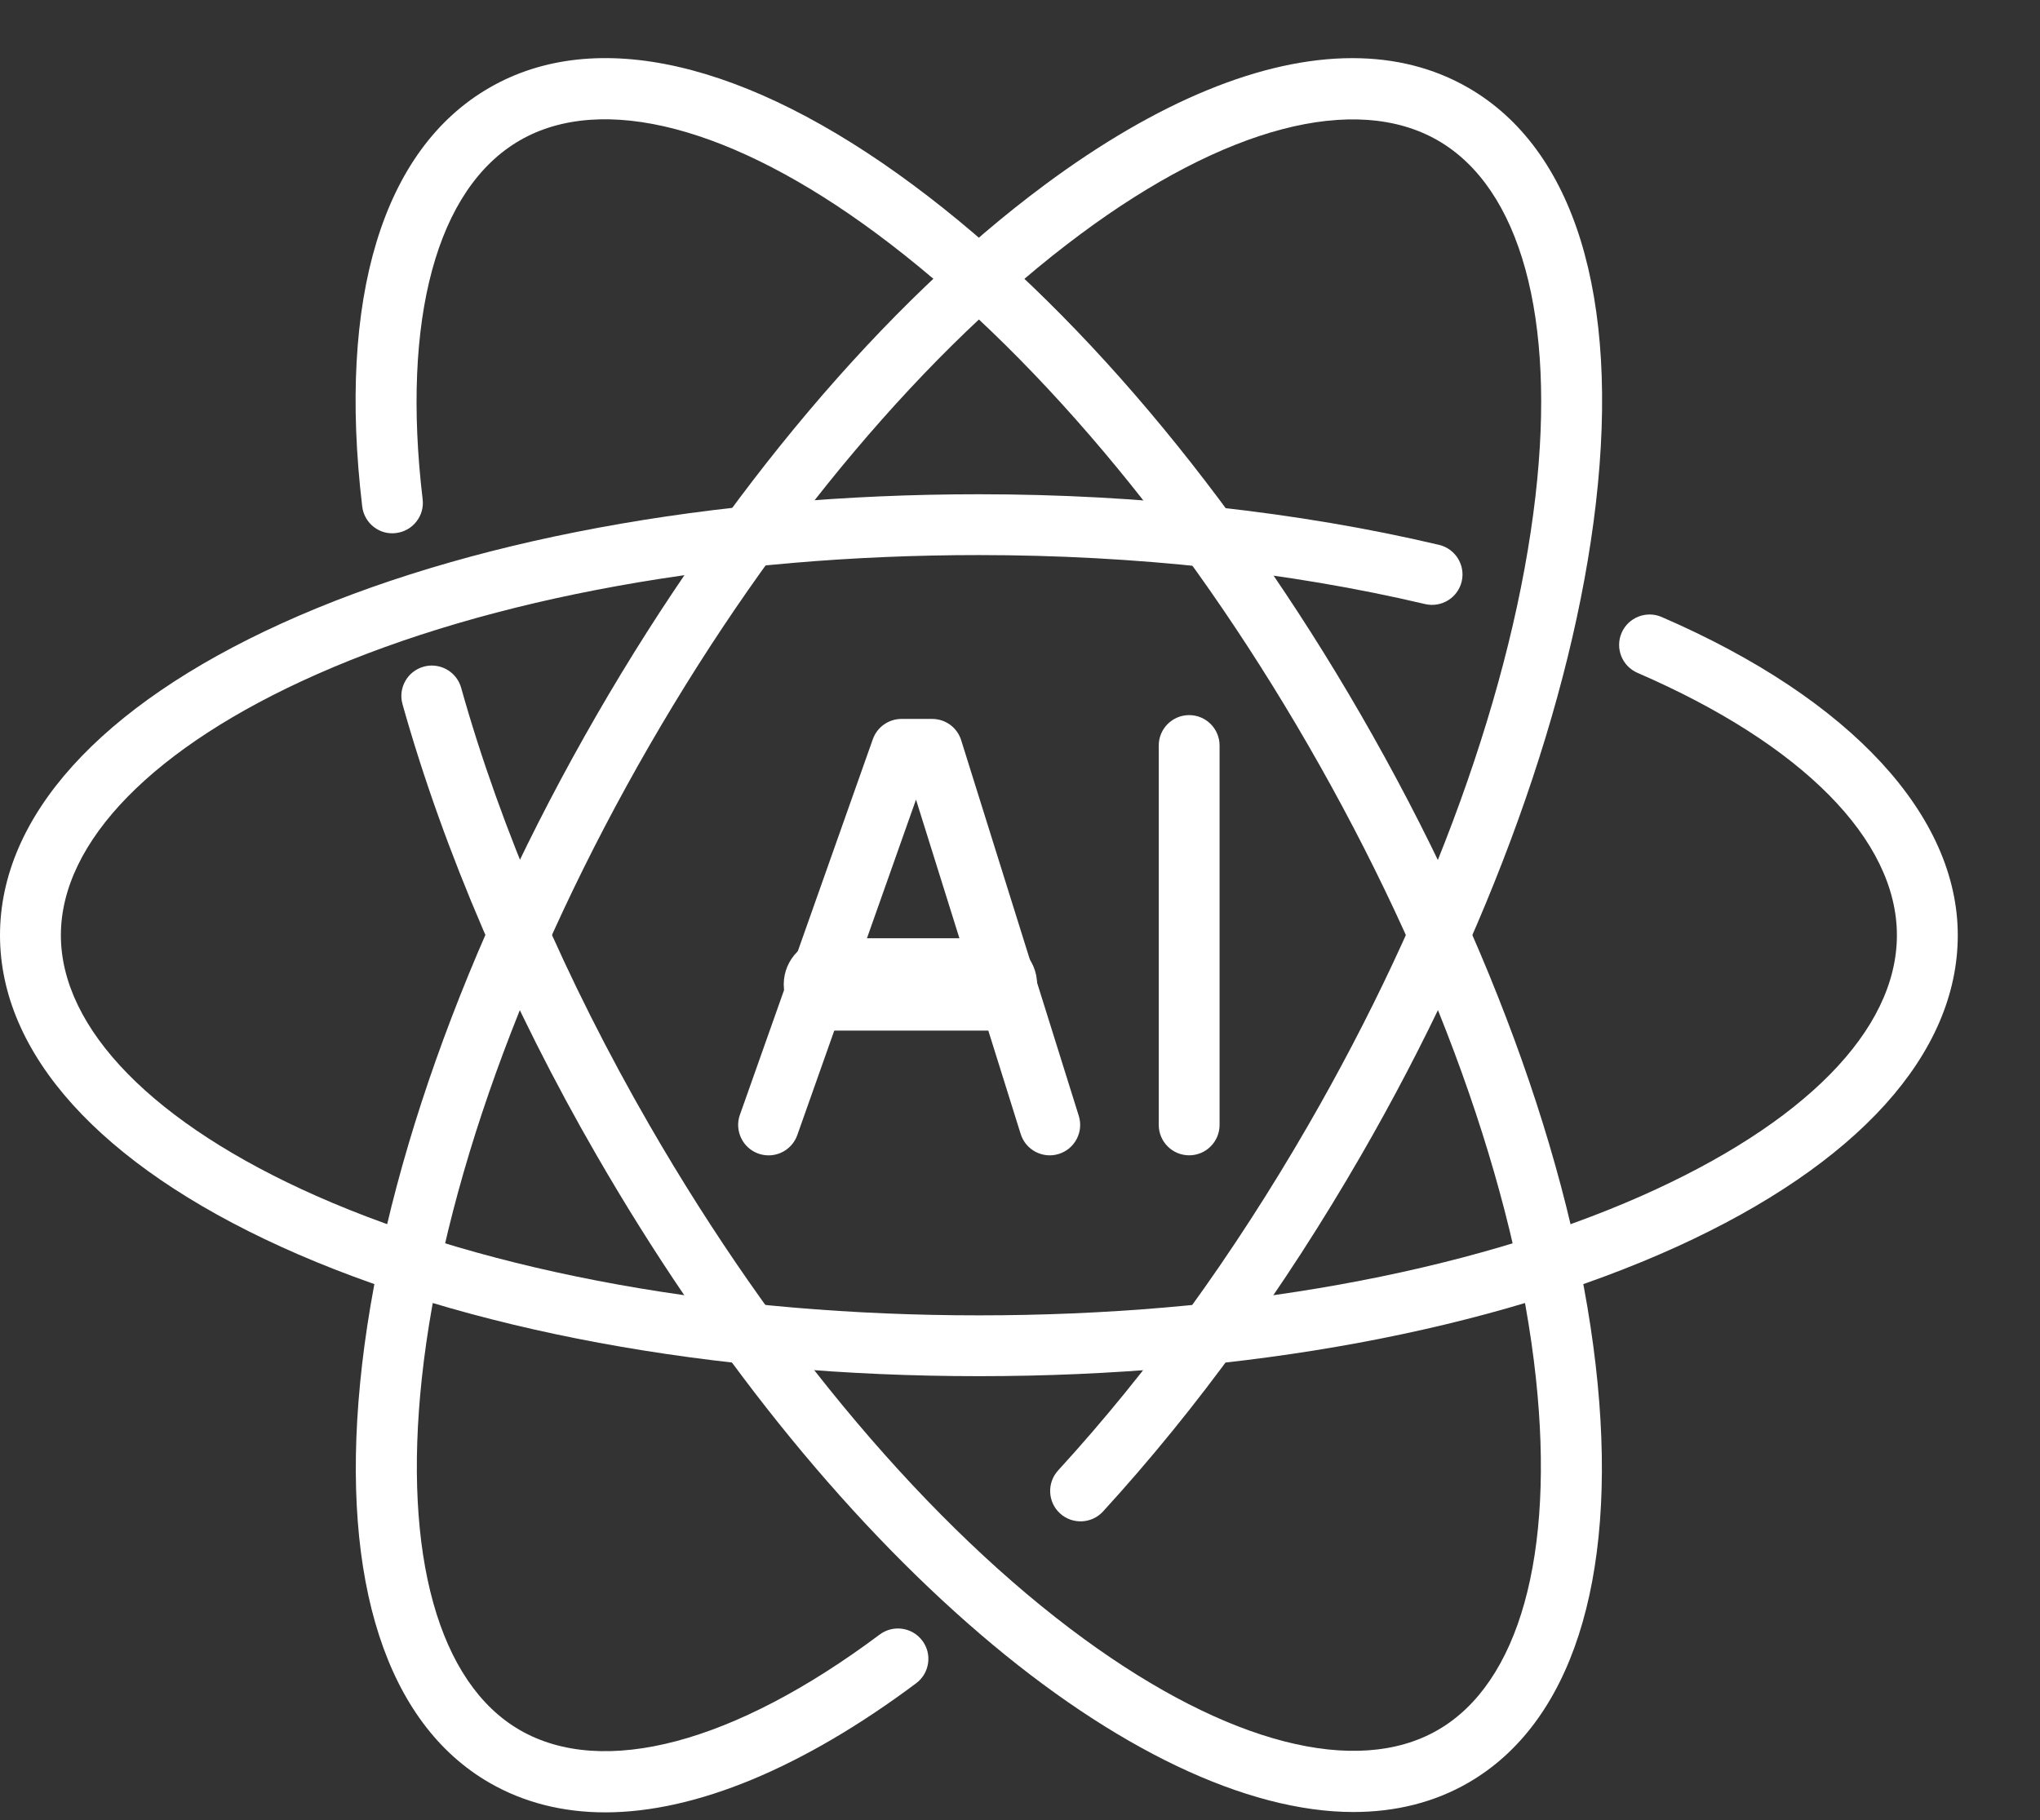 <?xml version="1.0" encoding="UTF-8"?>
<svg id="Layer_1" data-name="Layer 1" xmlns="http://www.w3.org/2000/svg" viewBox="0 0 517.77 462.11">
  <rect x="0" y="0" width="517.77" height="462.11" fill="#333333" stroke="none"/>
  <defs>
    <style>
      .cls-1 {
        fill: #fff;
      }
    </style>
  </defs>
  <g>
    <path class="cls-1" d="M151.49,293.41c28.45,49.28,62.1,91.28,97.31,121.47,33.96,29.11,67.59,45.15,94.71,45.15,10.81,0,20.63-2.5,29.16-7.43,26.04-15.04,37.7-51.04,32.82-101.38-4.93-50.89-26.27-111.18-60.09-169.76-32.66-56.58-73.02-104.34-113.63-134.49C189.36,15.48,151.16,6.71,124.22,22.27c-27.1,15.64-38.57,53.4-32.29,106.3.25,2.06,1.28,3.91,2.91,5.19,1.62,1.27,3.62,1.83,5.66,1.57,2.06-.24,3.89-1.27,5.17-2.89,1.28-1.62,1.85-3.64,1.6-5.69-5.42-45.72,3.57-78.92,24.67-91.11,20.97-12.11,53.99-3.46,90.62,23.72,38.96,28.92,77.83,75.02,109.46,129.81,32.14,55.66,52.67,112.75,57.81,160.76,4.81,44.83-4.27,77.37-24.89,89.28-20.62,11.91-53.34,3.49-89.76-23.08-39-28.46-78.18-74.79-110.32-130.45-21.18-36.68-37.72-75.09-47.82-111.08-.96-3.4-4.06-5.63-7.44-5.63-.69,0-1.39.09-2.09.29-1.99.56-3.64,1.85-4.65,3.65-1.01,1.8-1.26,3.88-.7,5.87,10.45,37.21,27.5,76.85,49.32,114.62Z"/>
    <path class="cls-1" d="M365.25,138.33c-35.63-8.41-76.02-12.85-116.8-12.85-67.64,0-130.52,11.66-177.06,32.83C25.35,179.26,0,207.36,0,237.43s25.35,58.17,71.39,79.12c46.54,21.17,109.42,32.83,177.06,32.83s130.52-11.66,177.06-32.83c46.04-20.95,71.39-49.04,71.39-79.12s-26.69-59.8-75.16-80.79c-3.91-1.69-8.47.12-10.16,4.02-1.69,3.91.11,8.46,4.02,10.16,41.85,18.12,65.85,42.4,65.85,66.61s-23.65,47.94-64.87,66.2c-44.14,19.54-103.85,30.31-168.13,30.31s-123.98-10.76-168.13-30.31c-41.23-18.25-64.87-42.38-64.87-66.2s23.65-47.94,64.87-66.2c44.15-19.55,103.85-30.31,168.13-30.31,39.6,0,78.77,4.3,113.25,12.44,4.15.97,8.31-1.6,9.29-5.74.98-4.15-1.6-8.31-5.75-9.29Z"/>
    <path class="cls-1" d="M345.4,293.41c32.67-56.58,53.85-115.41,59.65-165.65,6.06-52.47-5.44-89.93-32.39-105.48-8.71-5.03-18.59-7.52-29.42-7.52-22.66,0-49.43,10.9-78.13,32.21-40.61,30.15-80.96,77.91-113.63,134.49-33.82,58.58-55.16,118.87-60.09,169.76-4.88,50.34,6.78,86.35,32.83,101.38,8.64,4.99,18.53,7.52,29.4,7.52,22.95,0,50.23-11.34,78.91-32.78,1.65-1.24,2.72-3.04,3.02-5.08s-.22-4.08-1.46-5.73c-2.55-3.41-7.4-4.11-10.81-1.56-36.92,27.61-70.2,36.45-91.33,24.26-20.62-11.91-29.7-44.45-24.89-89.28,5.15-48,25.68-105.09,57.81-160.76,31.63-54.79,70.51-100.89,109.46-129.81,36.61-27.18,69.64-35.82,90.62-23.72,20.97,12.11,30,45.03,24.76,90.34-5.57,48.2-26.05,104.91-57.69,159.7-18.97,32.85-40.32,62.33-63.46,87.61-2.87,3.14-2.66,8.04.48,10.91,3.14,2.87,8.04,2.65,10.91-.48,23.9-26.12,45.92-56.5,65.44-90.32Z"/>
  </g>
  <g>
    <path class="cls-1" d="M301.82,181.55c-4.26,0-7.72,3.46-7.72,7.72v96.32c0,4.26,3.46,7.72,7.72,7.72s7.72-3.46,7.72-7.72v-96.32c0-4.26-3.46-7.72-7.72-7.72Z"/>
    <path class="cls-1" d="M187.79,283.02c-1.42,4.01.69,8.44,4.71,9.86.83.29,1.7.44,2.58.44,3.27,0,6.19-2.07,7.28-5.15l30.13-85.17,26.57,84.9c1.27,4.06,5.61,6.34,9.68,5.06s6.34-5.61,5.06-9.68l-29.84-95.34c-1.01-3.24-3.98-5.42-7.37-5.42h-7.78c-3.27,0-6.19,2.07-7.28,5.15l-33.73,95.34Z"/>
    <g>
      <path class="cls-1" d="M251.5,259.64h-40.86c-5.37,0-9.72-4.35-9.72-9.72s4.35-9.72,9.72-9.72h40.86c5.37,0,9.72,4.35,9.72,9.72s-4.35,9.72-9.72,9.72Z"/>
      <path class="cls-1" d="M251.5,261.64h-40.86c-6.46,0-11.72-5.26-11.72-11.72s5.26-11.72,11.72-11.72h40.86c6.46,0,11.72,5.26,11.72,11.72s-5.26,11.72-11.72,11.72ZM210.64,242.19c-4.26,0-7.72,3.46-7.72,7.72s3.46,7.72,7.72,7.72h40.86c4.26,0,7.72-3.46,7.72-7.72s-3.46-7.72-7.72-7.72h-40.86Z"/>
    </g>
  </g>
</svg>